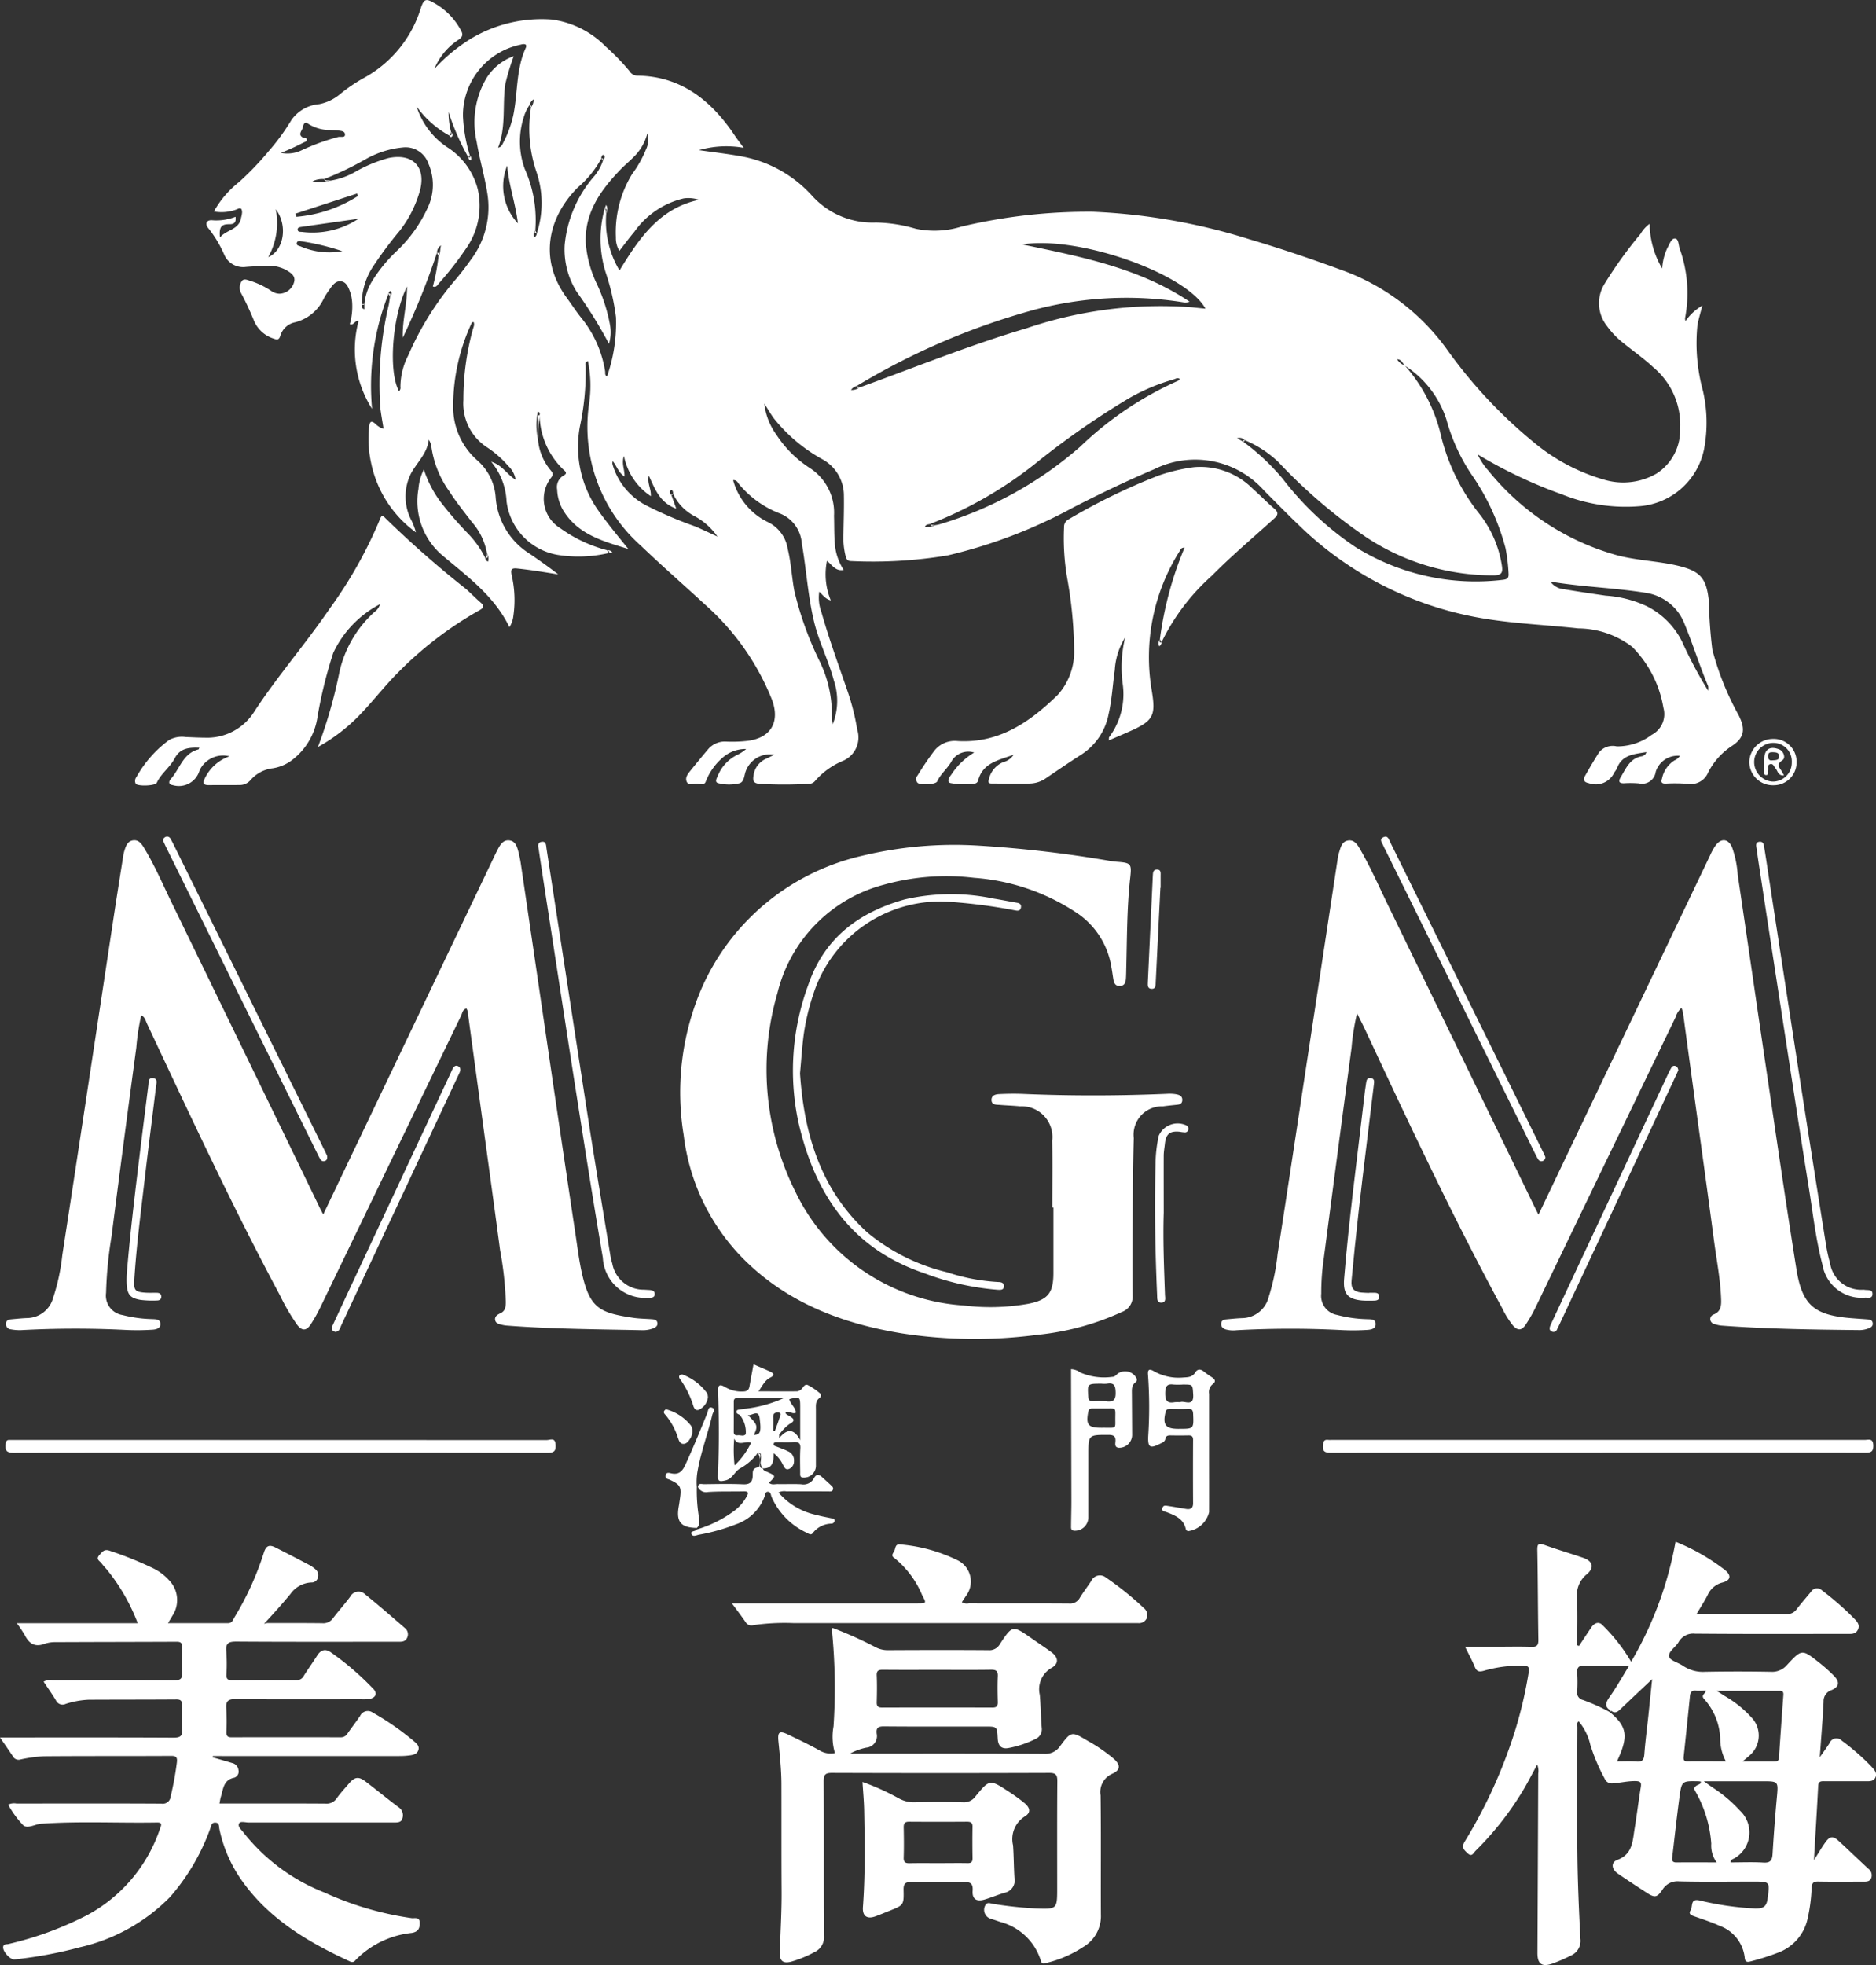 <svg xmlns="http://www.w3.org/2000/svg" width="132.276" height="138.524" viewBox="0 0 132.276 138.524">
  <rect x="0" y="0" width="132.276" height="138.524" fill="#333333" stroke="none"/>
  <g id="Group_14200" data-name="Group 14200" transform="translate(1668.072 324.96)">
    <path id="Path_48722" data-name="Path 48722" d="M-856.646,222.622a1.461,1.461,0,0,0-.417.658q-4.924,10.2-9.845,20.407a10.373,10.373,0,0,1-.736,1.291c-.277.41-.563.406-.893.03a6.428,6.428,0,0,1-.754-1.217c-3.466-6.4-6.561-12.99-9.64-19.584-.166-.356-.345-.705-.59-1.2a16,16,0,0,0-.388,2.424q-1,7.485-1.974,14.974a16.4,16.4,0,0,0-.163,2.365,1.362,1.362,0,0,0,1.11,1.5,8.983,8.983,0,0,0,2.067.3c.264.02.642-.043.658.325.017.384-.375.424-.656.437a16.243,16.243,0,0,1-1.876,0,69.344,69.344,0,0,0-7.281.018,2,2,0,0,1-.765-.059c-.191-.068-.324-.179-.314-.4.011-.242.189-.292.383-.309.366-.033.732-.073,1.1-.085a1.952,1.952,0,0,0,1.86-1.461,15.254,15.254,0,0,0,.639-3.069q.876-5.664,1.729-11.332.911-5.993,1.818-11.987.343-2.261.685-4.523a2.862,2.862,0,0,1,.092-.431c.116-.365.188-.8.651-.87.434-.063.653.3.836.612.763,1.323,1.373,2.723,2.04,4.094q5.128,10.534,10.242,21.073c.088.18.179.358.3.6,1.033-2.165,2.038-4.27,3.043-6.375q4.538-9.5,9.077-19a3.863,3.863,0,0,1,.379-.67c.39-.516.878-.457,1.146.138a7.147,7.147,0,0,1,.4,1.937c.686,4.616,1.351,9.235,2.035,13.851.69,4.652,1.364,9.307,2.105,13.951.407,2.548,1.25,3.248,3.836,3.463.385.032.77.056,1.155.086.169.013.347.036.387.239.045.228-.121.343-.3.4a1.818,1.818,0,0,1-.591.118c-3.274-.035-6.548-.075-9.815-.321a2.42,2.42,0,0,1-.429-.1.381.381,0,0,1-.312-.28.351.351,0,0,1,.236-.4c.495-.2.539-.6.525-1.043-.045-1.419-.325-2.81-.509-4.211-.446-3.388-.921-6.772-1.383-10.158q-.4-2.922-.793-5.844A2.512,2.512,0,0,0-856.646,222.622Z" transform="translate(-692.865 -476.537)" fill="#fff"/>
    <path id="Path_48723" data-name="Path 48723" d="M-1641.943,237.271l4.459-9.332,7.513-15.721c.111-.232.219-.467.34-.693.178-.331.383-.679.819-.623.406.052.531.415.62.762a8.6,8.6,0,0,1,.178.863q.964,6.545,1.921,13.09t1.942,13.087c.137.927.252,1.857.461,2.772.555,2.424,1.258,2.732,3.592,3.082.435.065.88.067,1.32.1.168.013.347.031.392.233.05.228-.114.34-.289.41a2.048,2.048,0,0,1-.812.131c-3.145-.068-6.292-.081-9.431-.32a2.193,2.193,0,0,1-.382-.052c-.211-.055-.471-.081-.521-.341s.172-.388.374-.482c.351-.162.373-.474.378-.791a24.448,24.448,0,0,0-.405-3.668c-.449-3.388-.919-6.774-1.379-10.161q-.453-3.332-.906-6.664a.941.941,0,0,0-.084-.205c-.279.078-.291.331-.379.512q-4.955,10.252-9.9,20.507a10.95,10.95,0,0,1-.7,1.25c-.309.47-.617.482-.96.035a14.742,14.742,0,0,1-1.221-2.093c-3.355-6.276-6.355-12.726-9.379-19.165-.088-.187-.119-.425-.394-.564a16.341,16.341,0,0,0-.347,2.279q-.9,6.666-1.752,13.338a28.89,28.89,0,0,0-.381,3.95,1.39,1.39,0,0,0,1.162,1.567,9.266,9.266,0,0,0,2.07.285c.251.016.583-.014.6.335.012.328-.313.4-.562.413a16.494,16.494,0,0,1-1.93.014,70.85,70.85,0,0,0-7.338.017,3.382,3.382,0,0,1-.711-.055.375.375,0,0,1-.349-.422c.022-.238.214-.273.4-.29.366-.032.732-.073,1.1-.085a1.927,1.927,0,0,0,1.826-1.428,14.367,14.367,0,0,0,.647-3.011q.93-6.047,1.845-12.1.91-5.995,1.817-11.99c.208-1.362.425-2.723.64-4.084a2.662,2.662,0,0,1,.09-.374c.1-.325.228-.65.619-.694.365-.041.57.238.732.5.77,1.257,1.344,2.615,1.987,3.936q5.235,10.76,10.451,21.528C-1642.1,236.977-1642.041,237.088-1641.943,237.271Z" transform="translate(-3.338 -476.621)" fill="#fff"/>
    <path id="Path_48724" data-name="Path 48724" d="M-1207.8,239.555c0-1.564.022-3.128-.007-4.692a2.168,2.168,0,0,0-2.272-2.432c-.475-.048-.954-.062-1.431-.1-.252-.019-.574.011-.578-.352,0-.338.308-.4.559-.41.569-.027,1.141-.034,1.711-.01,3.366.142,6.732.133,10.1-.009a2.859,2.859,0,0,1,.605.023c.237.041.493.108.478.429-.015.306-.261.307-.483.33-.293.03-.585.06-.877.1a2,2,0,0,0-2.062,2.24c-.05,1.766-.062,3.533-.075,5.3-.014,1.932-.023,3.865-.007,5.8a1.136,1.136,0,0,1-.744,1.15,18.686,18.686,0,0,1-5.985,1.619,33.771,33.771,0,0,1-9.515-.1c-4.225-.687-8.1-2.154-11.19-5.25a14.921,14.921,0,0,1-4.219-8.731,18.57,18.57,0,0,1,1.21-10.219,16.327,16.327,0,0,1,11.305-9.458,27.766,27.766,0,0,1,8.264-.733,84.957,84.957,0,0,1,9.359,1.093c.128.018.255.036.384.046,1.013.077,1.075.122.963,1.125-.235,2.107-.223,4.224-.278,6.338-.006.239-.007.478-.021.717-.016.291-.068.57-.444.577-.342.006-.411-.248-.454-.517-.049-.309-.091-.619-.15-.925a5.657,5.657,0,0,0-2.536-3.784,15.015,15.015,0,0,0-7.135-2.4,16.41,16.41,0,0,0-6.343.485,10.454,10.454,0,0,0-7.506,7.618,19.26,19.26,0,0,0,1.279,14.068,14.159,14.159,0,0,0,11.849,7.979,15.264,15.264,0,0,0,4.561-.12c1.372-.272,1.76-.758,1.763-2.155,0-1.546,0-3.092,0-4.638Z" transform="translate(-386.074 -479.402)" fill="#fff"/>
    <path id="Path_48725" data-name="Path 48725" d="M-1668.072,674.4h.7c3.846,0,7.692-.009,11.539.012.491,0,.645-.129.608-.615a15.6,15.6,0,0,1-.006-1.655c.009-.3-.08-.426-.4-.424-2.061.015-4.121.009-6.183.02a6.064,6.064,0,0,0-1.624.294.508.508,0,0,1-.686-.241c-.27-.452-.578-.882-.873-1.327a.882.882,0,0,1,.624-.1c2.853-.005,5.7-.013,8.557.006.448,0,.625-.1.592-.576-.04-.586-.021-1.178-.005-1.766.008-.291-.1-.38-.385-.379-2.834.013-5.668.013-8.5.027a2.343,2.343,0,0,0-.815.116c-.693.266-1.1-.022-1.4-.617a9.058,9.058,0,0,0-.558-.833h8.526a13.734,13.734,0,0,0-2.123-3.715c-.138-.172-.3-.328-.428-.505s-.425-.273-.157-.577c.214-.243.351-.456.759-.3a25.382,25.382,0,0,1,3.063,1.237,3.68,3.68,0,0,1,1.093.829,2,2,0,0,1,.247,2.492c-.09.155-.184.307-.32.534,1.462,0,2.851,0,4.24,0,.29,0,.347-.245.454-.421a21.006,21.006,0,0,0,2.07-4.557c.17-.535.427-.549.826-.347q1.206.61,2.4,1.241a2.182,2.182,0,0,1,.4.284.544.544,0,0,1,.177.6.452.452,0,0,1-.457.334,1.906,1.906,0,0,0-1.48.816q-.9,1.081-1.863,2.1a.9.9,0,0,1,.257-.057c1.288.007,2.576-.007,3.864.012a.831.831,0,0,0,.747-.354c.391-.511.822-.992,1.208-1.508a.66.66,0,0,1,1.042-.187c.957.775,1.888,1.583,2.819,2.39a.561.561,0,0,1,.15.7c-.139.29-.409.267-.669.267-3.791,0-7.582.012-11.372-.014-.549,0-.754.117-.7.69a13.089,13.089,0,0,1,.008,1.655c-.009.291.1.381.387.379q2.264-.014,4.527,0a.561.561,0,0,0,.535-.3c.3-.482.639-.945.941-1.428.253-.4.567-.518.967-.24a19.842,19.842,0,0,1,3.006,2.588c.3.31.159.623-.277.7a3.015,3.015,0,0,1-.55.027c-2.963,0-5.926.016-8.888-.013-.55-.005-.7.158-.656.68a15.994,15.994,0,0,1,.007,1.655c0,.256.08.359.348.358q3.865-.01,7.729,0a.549.549,0,0,0,.482-.3c.287-.405.592-.8.868-1.21a.6.6,0,0,1,.892-.231,18.817,18.817,0,0,1,2.938,2.047c.163.141.345.3.287.558-.063.28-.3.361-.541.4a5.343,5.343,0,0,1-.767.057q-6.294.005-12.588,0h-.6l-.021.091c.458.133.917.261,1.373.4a.573.573,0,0,1,.451.5.452.452,0,0,1-.3.535c-.76.15-.771.789-.938,1.332-.042.138-.062.284-.1.485h1.124c2.116,0,4.232-.008,6.349.008a.847.847,0,0,0,.789-.374c.266-.373.582-.712.881-1.061.38-.444.665-.492,1.135-.136.791.6,1.556,1.235,2.352,1.829a.68.68,0,0,1,.268.773c-.078.321-.377.3-.636.3q-5.107,0-10.213,0c-.231,0-.575-.116-.67.068-.117.225.173.447.317.645a13.57,13.57,0,0,0,5.693,4.222,22.352,22.352,0,0,0,6.165,1.809c.191.026.561-.114.564.337,0,.409-.122.627-.562.705a6.475,6.475,0,0,0-3.983,1.936.283.283,0,0,1-.385.071c-3.024-1.391-5.832-3.067-7.753-5.9a9.706,9.706,0,0,1-1.443-3.435c-.04-.186.016-.438-.287-.449-.287-.011-.291.247-.358.42a15.138,15.138,0,0,1-2.832,4.823,12.935,12.935,0,0,1-6.367,3.548,29.735,29.735,0,0,1-4.6.855c-.31.037-.875-.594-.8-.908.044-.2.23-.146.363-.177a23.869,23.869,0,0,0,5.522-2.02,10.826,10.826,0,0,0,5.176-6.129c.09-.235.173-.428-.214-.421-2.7.049-5.409-.1-8.111.083l-.055,0c-.432.035-.954.374-1.264.119a6.936,6.936,0,0,1-1.066-1.458.914.914,0,0,1,.582-.081c3.4,0,6.809-.012,10.213.008a.561.561,0,0,0,.663-.515,21.813,21.813,0,0,0,.436-2.383c.035-.3,0-.467-.385-.465-3,.017-6,0-9,.025a10.251,10.251,0,0,0-1.635.225.457.457,0,0,1-.548-.228C-1667.436,675.313-1667.725,674.911-1668.072,674.4Z" transform="translate(0 -876.877)" fill="#fff"/>
    <path id="Path_48726" data-name="Path 48726" d="M-804.857,594.114q-9.385,0-18.771.008c-.406,0-.608-.062-.563-.53.027-.279.087-.413.38-.373a1.665,1.665,0,0,0,.221,0q18.8,0,37.6,0c.26,0,.584-.138.6.379.013.483-.191.519-.58.518q-7.591-.015-15.182-.007Z" transform="translate(-750.596 -816.676)" fill="#fff"/>
    <path id="Path_48727" data-name="Path 48727" d="M-1645.153,593.949c-6.292,0-12.584-.007-18.876.013-.511,0-.578-.2-.541-.612.019-.2.076-.309.292-.295.11.008.221,0,.331,0q18.765,0,37.531.009c.218,0,.583-.207.623.285.033.413-.028.614-.54.612C-1632.606,593.942-1638.88,593.949-1645.153,593.949Z" transform="translate(-3.108 -816.51)" fill="#fff"/>
    <path id="Path_48728" data-name="Path 48728" d="M-1161.841,257.914c.29,4.289,1.45,8.166,4.7,11.172a13.791,13.791,0,0,0,5.662,2.843,13.943,13.943,0,0,0,3.617.691c.193.005.4.04.4.279.005.3-.242.276-.441.268a18.7,18.7,0,0,1-5.143-1.156c-5.143-1.718-7.738-5.57-8.9-10.62a17.411,17.411,0,0,1,.686-9.713c1.127-3.295,3.544-5.112,6.79-6.025a14.552,14.552,0,0,1,6.286-.06c.508.079,1.012.182,1.519.27.2.036.444.061.406.338-.046.336-.326.237-.527.2a38.926,38.926,0,0,0-4.369-.571,9.4,9.4,0,0,0-9.757,6.528,15.9,15.9,0,0,0-.671,2.839C-1161.7,256.107-1161.759,257.026-1161.841,257.914Z" transform="translate(-449.823 -507.206)" fill="#fff"/>
    <path id="Path_48729" data-name="Path 48729" d="M-1316.995,243.995a2.984,2.984,0,0,1-3.2-2.826c-.581-3.4-1.123-6.814-1.659-10.225-.7-4.445-1.379-8.894-2.065-13.341-.267-1.725-.534-3.449-.789-5.175-.032-.215-.146-.532.21-.58.313-.042.3.249.331.464q1.491,9.694,2.987,19.388c.484,3.1,1.006,6.2,1.514,9.3a4.852,4.852,0,0,0,.14.589,2.242,2.242,0,0,0,2.254,1.834c.128.011.257.014.385.024.177.013.345.062.35.273.006.259-.2.271-.387.276C-1317,244-1317.07,243.995-1316.995,243.995Z" transform="translate(-305.372 -477.468)" fill="#fff"/>
    <path id="Path_48730" data-name="Path 48730" d="M-540.19,243.976a2.8,2.8,0,0,1-2.958-2.34c-.47-1.779-.668-3.611-.96-5.424-.59-3.664-1.148-7.333-1.714-11q-.92-5.964-1.83-11.93c-.047-.309-.088-.618-.132-.928-.031-.215-.12-.49.2-.523.307-.031.309.269.344.473.124.743.231,1.489.345,2.233q1.037,6.755,2.078,13.509.944,6.072,1.914,12.14a11.183,11.183,0,0,0,.292,1.344,2.217,2.217,0,0,0,2.323,1.882c.037,0,.074,0,.11.007.221.037.567-.047.559.289C-539.625,244.1-539.991,243.941-540.19,243.976Z" transform="translate(-996.425 -477.454)" fill="#fff"/>
    <path id="Path_48731" data-name="Path 48731" d="M-1552.385,231.067c.01.181-.013.289-.133.339a.253.253,0,0,1-.339-.091,4.082,4.082,0,0,1-.208-.387q-5.343-10.824-10.685-21.648c-.057-.115-.107-.234-.162-.35a.236.236,0,0,1,.091-.334.259.259,0,0,1,.382.093c.077.125.144.256.209.388q5.319,10.774,10.636,21.549C-1552.511,230.789-1552.436,230.956-1552.385,231.067Z" transform="translate(-92.618 -474.536)" fill="#fff"/>
    <path id="Path_48732" data-name="Path 48732" d="M-775.509,231.163a.278.278,0,0,1-.185.281.25.25,0,0,1-.3-.087,3.039,3.039,0,0,1-.215-.383q-5.3-10.751-10.6-21.5a2.682,2.682,0,0,1-.122-.247c-.076-.205-.331-.453.005-.609.319-.148.392.179.491.38q4.917,9.956,9.829,19.916.475.964.951,1.928C-775.6,230.952-775.549,231.071-775.509,231.163Z" transform="translate(-783.6 -474.562)" fill="#fff"/>
    <path id="Path_48733" data-name="Path 48733" d="M-1456.137,373.478c-.3-.088-.271-.279-.162-.511.4-.847.79-1.7,1.187-2.546l7.124-15.214c.047-.1.085-.2.141-.3.079-.133.188-.244.358-.169.191.084.2.249.135.42a2.733,2.733,0,0,1-.114.251q-4.122,8.8-8.247,17.607C-1455.8,373.205-1455.838,373.459-1456.137,373.478Z" transform="translate(-188.297 -604.546)" fill="#fff"/>
    <path id="Path_48734" data-name="Path 48734" d="M-670.5,355.034c-.056.125-.106.242-.161.358L-678.9,373c-.047.1-.1.2-.147.3a.269.269,0,0,1-.359.167c-.2-.081-.189-.248-.123-.417.04-.1.088-.2.135-.3q4.076-8.705,8.153-17.409a5.218,5.218,0,0,1,.252-.489.232.232,0,0,1,.284-.111C-670.567,354.785-670.526,354.9-670.5,355.034Z" transform="translate(-879.233 -604.554)" fill="#fff"/>
    <path id="Path_48735" data-name="Path 48735" d="M-809,377.644h.221c.219,0,.494-.038.494.282,0,.275-.252.271-.456.273-.258,0-.517.01-.772-.013-1.022-.091-1.331-.505-1.248-1.527.342-4.234.915-8.442,1.4-12.66.042-.365.082-.731.143-1.093.032-.19.044-.448.34-.4.281.045.238.264.212.476-.177,1.423-.344,2.847-.519,4.27-.39,3.175-.761,6.351-1.053,9.537-.051.553.181.786.685.836.183.018.367.021.551.03Z" transform="translate(-762.538 -611.47)" fill="#fff"/>
    <path id="Path_48736" data-name="Path 48736" d="M-1587.322,376.461c.193-2.414.5-5.058.822-7.7.229-1.9.469-3.79.707-5.685.028-.225-.02-.547.346-.495.316.045.227.336.2.54-.268,2.224-.557,4.445-.816,6.67-.272,2.335-.577,4.667-.722,7.014-.046.745.063.852.818.9.256.016.514,0,.772.007.164,0,.3.063.313.242.018.209-.115.3-.305.3a6.982,6.982,0,0,1-1.154-.041C-1587.195,378.065-1587.368,377.773-1587.322,376.461Z" transform="translate(-71.818 -611.537)" fill="#fff"/>
    <path id="Path_48737" data-name="Path 48737" d="M-930.645,397.65c-.059,1.93.021,3.857.088,5.785.008.222.1.553-.254.561-.336.008-.287-.312-.3-.545-.135-3.066-.187-6.134-.111-9.2a9.591,9.591,0,0,1,.227-2.021,1.454,1.454,0,0,1,1.958-.723.269.269,0,0,1,.128.279.235.235,0,0,1-.222.21,2.444,2.444,0,0,1-.379-.045c-.707-.07-.978.15-1.053.857-.029.274-.081.548-.083.822C-930.65,394.967-930.645,396.309-930.645,397.65Z" transform="translate(-655.374 -637.128)" fill="#fff"/>
    <path id="Path_48738" data-name="Path 48738" d="M-935.025,230.851q-.164,3.334-.329,6.667c-.01.2.015.453-.27.457-.327,0-.294-.267-.285-.486q.171-3.748.35-7.495c.009-.2.019-.444.305-.433.3.012.241.268.245.461,0,.276,0,.552,0,.828Z" transform="translate(-651.229 -493.227)" fill="#fff"/>
    <g id="Group_14203" data-name="Group 14203" transform="translate(-1658.55 -324.96)">
      <path id="Path_48739" data-name="Path 48739" d="M-1428.341-274.526a20.006,20.006,0,0,1-1.864-4.64,32.269,32.269,0,0,1-.242-3.407c-.174-1.636-.6-2.129-2.2-2.508-1.4-.33-2.843-.363-4.233-.723a17.783,17.783,0,0,1-9.12-5.985,4.419,4.419,0,0,1-.749-1.138,33.215,33.215,0,0,0,5.958,2.823,12,12,0,0,0,5.455.828,5.039,5.039,0,0,0,4.549-4.029,9.98,9.98,0,0,0-.079-4.1,12.736,12.736,0,0,1-.388-4.64c.084-.442.218-.875.344-1.371a3.668,3.668,0,0,0-1.186,1.091.685.685,0,0,1-.035-.194,9.319,9.319,0,0,0-.386-4.941c-.078-.25-.069-.681-.328-.686s-.375.4-.525.654a3.951,3.951,0,0,0-.371,1.46,6.281,6.281,0,0,1-.884-3.154,2.314,2.314,0,0,0-.643.713,30.044,30.044,0,0,0-2.544,3.533,2.586,2.586,0,0,0,.167,2.947,5.918,5.918,0,0,0,1.225,1.264c.687.555,1.415,1.065,2.057,1.667a5.276,5.276,0,0,1,1.886,4.348,3.626,3.626,0,0,1-1.657,3.134,4.706,4.706,0,0,1-3.628.455,13.578,13.578,0,0,1-4.949-2.589,33.8,33.8,0,0,1-6.213-6.624,15.688,15.688,0,0,0-7.319-5.551c-2.174-.8-4.365-1.543-6.584-2.2a42.907,42.907,0,0,0-11.041-1.944,38.612,38.612,0,0,0-9.291,1.049,6.419,6.419,0,0,1-3.21.149,10.513,10.513,0,0,0-2.825-.439,5.736,5.736,0,0,1-4.5-1.9,8.839,8.839,0,0,0-5.039-2.775c-.917-.167-1.844-.271-2.93-.426a6.992,6.992,0,0,1,3.164-.164c-.207-.278-.349-.463-.485-.654-.149-.21-.289-.426-.439-.635-1.63-2.264-3.7-3.773-6.61-3.8a.663.663,0,0,1-.531-.331,15.533,15.533,0,0,0-1.65-1.7,6.531,6.531,0,0,0-3.825-1.927,9.707,9.707,0,0,0-5.708,1.358,12.307,12.307,0,0,0-2.564,2.121,4.488,4.488,0,0,1,1.728-2.07c.237-.17.307-.322.172-.591a4.77,4.77,0,0,0-1.98-2.016c-.523-.3-.667-.217-.863.351a8.431,8.431,0,0,1-3.986,4.944,11.055,11.055,0,0,0-1.734,1.173,3.272,3.272,0,0,1-1.466.7,2.652,2.652,0,0,0-1.951,1.115,15.339,15.339,0,0,1-1.606,2.2,20.883,20.883,0,0,1-2.09,2.178,6.918,6.918,0,0,0-1.769,2.068,3.027,3.027,0,0,0,1.627-.153c.3-.157.353-.008.36.223a2.1,2.1,0,0,1-.072.376c-.134.855-1.037.833-1.49,1.387-.066-.737.084-.941.675-.934.378,0,.465-.172.425-.523a3.7,3.7,0,0,1-1.6.248c-.442-.055-.6.239-.3.579a8.259,8.259,0,0,1,1.1,1.837,1.447,1.447,0,0,0,1.519.873c.44-.037.881-.051,1.322-.07a2.633,2.633,0,0,1,1.5.272c.33.195.722.413.58.885a1.1,1.1,0,0,1-1.018.8,1.043,1.043,0,0,1-.613-.214,5.751,5.751,0,0,0-1.384-.672c-.216-.053-.512-.234-.668,0a.813.813,0,0,0-.053.835,20.134,20.134,0,0,1,.886,1.886,2.228,2.228,0,0,0,1.44,1.337c.222.081.357.086.443-.2a1.365,1.365,0,0,1,1.038-.955,3.055,3.055,0,0,0,2.023-1.665,5.121,5.121,0,0,1,.412-.652c.2-.293.436-.624.815-.572s.522.44.641.766a2.945,2.945,0,0,1,.14.754,4.537,4.537,0,0,1-.167,1.5c.289.111.339-.283.618-.222a7.8,7.8,0,0,0,.951,6.192,17.674,17.674,0,0,1,1.165-8.123c.023-.088.093-.23.149-.174.11.109.052.267-.047.389h0c-.028.181-.051.363-.083.544a24.264,24.264,0,0,0-.6,7.331c.062.468.147.932.227,1.433a1.192,1.192,0,0,1-.553-.328c-.281-.243-.416-.232-.465.184a7.977,7.977,0,0,0,.133,2.521,8.062,8.062,0,0,0,3.169,4.931,4.817,4.817,0,0,0-.3-.807,3.637,3.637,0,0,1-.055-3.341c.427-.788,1.152-1.414,1.258-2.388a1.154,1.154,0,0,1,.183.479,7.071,7.071,0,0,0,1.285,3.186c.472.749,1.034,1.43,1.565,2.134a4.521,4.521,0,0,1,1.071,2.2.792.792,0,0,1,.077.6.3.3,0,0,1-.2-.262h0a6.711,6.711,0,0,0-1.239-1.744,25.3,25.3,0,0,1-1.944-2.255,7.949,7.949,0,0,1-1.145-2.238,3.657,3.657,0,0,0-.38,1.369,5.011,5.011,0,0,0,1.584,4.6c1.8,1.531,3.747,2.908,4.833,5.148a1.923,1.923,0,0,0,.28-.825,7.78,7.78,0,0,0-.126-2.847c-.063-.358-.052-.512.4-.463.963.1,1.915.261,2.884.415-.652-.51-1.323-.982-2-1.448a5.123,5.123,0,0,1-2.406-3.948,3.815,3.815,0,0,0-1.3-2.645,4.983,4.983,0,0,1-1.7-3.7,13.878,13.878,0,0,1,1.256-5.879c.036-.083.067-.172.186-.166.083.189-.012.359-.06.532a18.665,18.665,0,0,0-.662,4.956,3.684,3.684,0,0,0,1.628,3.313,7.08,7.08,0,0,1,1.534,1.339,1.681,1.681,0,0,1,.521.971c-.609-.362-.915-1.019-1.722-1.269a4.7,4.7,0,0,1,1.083,2.8,4.372,4.372,0,0,0,3.584,3.766,9.347,9.347,0,0,0,3.612-.126l-.105-.2h0a9.938,9.938,0,0,1-3.319-1.562,2.421,2.421,0,0,1-.623-3.567c.167-.218.115-.319-.035-.5a3.87,3.87,0,0,1-.9-2.21,4.468,4.468,0,0,1-.009-1.928c.2.065.121.18.123.271h0a5.467,5.467,0,0,0,1.735,3.867c.2.166.131.267-.048.363a.942.942,0,0,0-.448.992,3.1,3.1,0,0,0,.427,1.467c1.022,1.677,2.74,2.156,4.592,2.719-.773-.951-1.449-1.774-2.07-2.642a7.793,7.793,0,0,1-1.352-5.963,18.42,18.42,0,0,0,.411-4.272c-.009-.118-.079-.3.161-.367a8.689,8.689,0,0,1,.07,3.075,11.21,11.21,0,0,0,3.673,9.947c1.486,1.427,3.042,2.78,4.557,4.177a17.7,17.7,0,0,1,4.657,6.617c.615,1.581-.018,2.754-1.722,2.957a9.526,9.526,0,0,1-1.488.049,1.546,1.546,0,0,0-1.307.583c-.417.49-.823.99-1.229,1.49-.176.217-.366.469-.248.748.132.312.459.145.692.146s.564.168.667-.183a4.254,4.254,0,0,1,1.253-1.714,2.442,2.442,0,0,1,1.587-.548,2.888,2.888,0,0,1-.677.438,2.812,2.812,0,0,0-1.338,1.483c-.073.166-.236.432.067.494a3.072,3.072,0,0,0,1.477,0c.334-.1.323-.543.437-.845a1.811,1.811,0,0,1,2.013-1.166c-.216.107-.391.2-.57.283a1.488,1.488,0,0,0-.891,1.172c-.069.4,0,.561.438.6a30.351,30.351,0,0,0,3.419,0,.58.58,0,0,0,.487-.215,5.274,5.274,0,0,1,1.9-1.383,1.8,1.8,0,0,0,1.063-2.232,16.392,16.392,0,0,0-.688-2.722c-.633-1.841-1.3-3.67-1.833-5.545a2.958,2.958,0,0,1-.158-1.45c.268.243.436.519.816.611a4.789,4.789,0,0,1-.27-2.785c.378.305.609.75,1.179.642a3.967,3.967,0,0,1-.631-1.946c-.047-.623-.031-1.251-.051-1.876a3.745,3.745,0,0,0-1.714-3.372,7.947,7.947,0,0,1-2.334-2.323,4.644,4.644,0,0,1-.868-2.218c.275.427.462.761.69,1.065a11.438,11.438,0,0,0,3.4,2.862,2.911,2.911,0,0,1,1.523,2.58c.017.882-.017,1.766-.029,2.649a5.335,5.335,0,0,0,.146,1.587c.057.195.106.365.388.366a32.284,32.284,0,0,0,6.814-.4,35.451,35.451,0,0,0,8.879-3.394c1.863-.957,3.75-1.859,5.68-2.682a6.5,6.5,0,0,1,7.764,1.519c.808.806,1.6,1.623,2.427,2.413a24.294,24.294,0,0,0,12.06,6.407c2.525.527,5.108.6,7.664.881a6.3,6.3,0,0,1,3.788,1.3,7.936,7.936,0,0,1,2.2,4.288,1.642,1.642,0,0,1-.823,1.916,4.031,4.031,0,0,1-2.465.813,1.236,1.236,0,0,0-1.245.421c-.345.542-.674,1.1-.987,1.658-.139.25-.1.449.247.511a1.437,1.437,0,0,0,1.816-.758,1.519,1.519,0,0,0,.18-.277c.361-.978,1.226-1.006,2.083-1.152-.04.085-.047.128-.073.147a.6.6,0,0,1-.23.145c-.857.133-1.133.853-1.508,1.474-.166.275-.155.443.23.432a7.2,7.2,0,0,1,1.048.01.969.969,0,0,0,1.186-.814,1.618,1.618,0,0,1,1.7-1.13.765.765,0,0,1-.374.321,1.978,1.978,0,0,0-.881,1.279c-.1.275-.011.363.266.359a11.233,11.233,0,0,1,1.544.017,1.329,1.329,0,0,0,1.451-.82,4.908,4.908,0,0,1,1.629-1.827C-1427.935-272.944-1427.856-273.546-1428.341-274.526Zm-103.686-32.31a4.942,4.942,0,0,0,.529-3.375C-1530.629-309.077-1530.92-307.3-1532.026-306.836Zm.889-7.346a15.623,15.623,0,0,0,1.573-.716c.1-.057.278-.07.25-.24-.022-.137-.18-.078-.259-.12-.406-.216-.055-.495-.011-.733.027-.146.1-.464.4-.226a2.8,2.8,0,0,0,1.512.422c.181.024.368.01.549.034.211.029.517.03.509.3-.007.223-.3.12-.467.155a15.248,15.248,0,0,0-2.579.935A2.318,2.318,0,0,1-1531.137-314.182Zm1.023,4.284,4.355-1.419.059.176a9.618,9.618,0,0,1-4.341,1.463Zm.38,2.313c-.126-.057-.329-.06-.275-.264.042-.155.216-.118.335-.1a16.741,16.741,0,0,1,2.868.694A5.1,5.1,0,0,1-1529.733-307.585Zm.1-1.026c-.121-.013-.291.021-.317-.145s.138-.193.262-.211q2.012-.289,4.025-.572A5.893,5.893,0,0,1-1529.636-308.611Zm4.927,3.478a3.732,3.732,0,0,0-.538,1.6h0c0,.12,0,.239,0,.372-.227-.058-.2-.216-.185-.369a4.783,4.783,0,0,1,.827-2.691,27.373,27.373,0,0,1,1.843-2.468,8.225,8.225,0,0,0,1.43-2.829c.448-1.677-.516-2.66-2.219-2.3a10.1,10.1,0,0,0-2.281.937,5.139,5.139,0,0,1-1.8.653h0a2.394,2.394,0,0,1-1.278.05,1.607,1.607,0,0,1,.816-.157,21.936,21.936,0,0,0,2.977-1.426,6.588,6.588,0,0,1,2.609-.808,1.7,1.7,0,0,1,1.77,1.132,3.743,3.743,0,0,1-.035,3.1,9.893,9.893,0,0,1-2.239,3.113A10.56,10.56,0,0,0-1524.709-305.133Zm8.889-9.416c.577-1.479.291-3.007.509-4.487a16.65,16.65,0,0,1,.595-1.968,3.782,3.782,0,0,0-1.932,1.567,6.142,6.142,0,0,0-.683,4.47c.2,1.215.554,2.4.749,3.613a6.131,6.131,0,0,1-1.182,4.734,19.452,19.452,0,0,1-1.223,1.564,21.233,21.233,0,0,0-3.168,5.148,4.889,4.889,0,0,0-.553,2.227.32.32,0,0,1-.1.3c-.78-1.429-.459-5.368.567-7.38.017,1.244-.345,2.4-.3,3.606a50.769,50.769,0,0,0,2.412-5.994h0a.623.623,0,0,1,.283-.515c-.071.288-.031.533-.175.747a13.769,13.769,0,0,1-.4,2.15c.241.1.328-.106.436-.229a23.038,23.038,0,0,0,1.865-2.386,5.241,5.241,0,0,0,.865-4.245,4.981,4.981,0,0,0-2.144-2.95,5.4,5.4,0,0,1-2.167-2.875,6.939,6.939,0,0,0,2.283,2.035h0c.108-.051.119-.156.141-.254a5.729,5.729,0,0,1-.172-1.4,16.88,16.88,0,0,0,1.384,3.179l.116-.124a11.029,11.029,0,0,1-.482-2.756,5.088,5.088,0,0,1,4.065-5.041c.186-.054.508-.093.356.24-.69,1.514-.548,3.172-.875,4.747a7.76,7.76,0,0,1-.725,1.959C-1515.538-314.751-1515.572-314.6-1515.82-314.549Zm.643,1.263c.108,1.366.585,2.663.754,4.071A3.826,3.826,0,0,1-1515.177-313.285Zm2.083,4.783h0a.337.337,0,0,1-.174.274.445.445,0,0,1,.069-.483,8.838,8.838,0,0,0-.736-4.326,5.6,5.6,0,0,1-.076-3.657,2.871,2.871,0,0,1,.393-.838h0a.776.776,0,0,1,.3-.425.832.832,0,0,1-.181.562,9.433,9.433,0,0,0,.368,4.511A6.821,6.821,0,0,1-1513.095-308.5Zm4.822,9.738a7.942,7.942,0,0,0-1.712-3.822c-.354-.445-.663-.926-1-1.385-2-2.724-1.305-5.682.783-7.773a7.078,7.078,0,0,0,1.655-2.038h0c.006-.123.049-.3.17-.243s.064.248-.044.362a3.286,3.286,0,0,1-.6,1.1,8.6,8.6,0,0,0-2.107,4.872,5.623,5.623,0,0,0,.848,3.3,31.657,31.657,0,0,1,2.275,3.669,2.838,2.838,0,0,0,.079-1.3,11.714,11.714,0,0,0-.984-3.028,8.152,8.152,0,0,1-.73-2.754c-.1-2.125,1.014-3.7,2.387-5.139.3-.319.644-.6.956-.915a3.556,3.556,0,0,0,1-1.7,1.586,1.586,0,0,1-.1,1.142,7.759,7.759,0,0,1-.973,1.724,7.833,7.833,0,0,0-1.148,4.462,1.744,1.744,0,0,0,.247.954c.361-.462.693-.916,1.056-1.344a5.9,5.9,0,0,1,3.483-2.352,2.389,2.389,0,0,1,1.082.1c-2.792.586-4.23,2.716-5.611,4.98a6.758,6.758,0,0,1-.937-4.015h0c-.038-.113.016-.255-.11-.341a7.911,7.911,0,0,0,.055,4.447,16.277,16.277,0,0,1,.742,3.208,11.4,11.4,0,0,1-.629,4.168C-1508.311-298.51-1508.257-298.655-1508.273-298.765Zm6.369,10.922a29.085,29.085,0,0,1-3.441-1.469,4.761,4.761,0,0,1-2.386-2.833.943.943,0,0,1-.035-.161.743.743,0,0,1,.027-.149c.285.348.393.8.825,1.082.032-.48-.229-.908-.032-1.442a4.418,4.418,0,0,0,1.893,2.832c.035-.527-.276-.927-.143-1.451.438.952.78,1.922,1.936,2.33-.133-.371-.234-.652-.334-.933h0c-.107-.115-.166-.306-.044-.363s.162.127.159.254a3.4,3.4,0,0,0,1.495,1.564,4.667,4.667,0,0,1,1.631,1.447C-1500.928-287.4-1501.411-287.631-1501.9-287.842Zm5.894-.943a2.45,2.45,0,0,1,1.6,2.11c.324,1.845.429,3.725.87,5.552.342,1.415,1.016,2.718,1.388,4.123a4.519,4.519,0,0,1-.073,3.094,4.52,4.52,0,0,1-.063-.659,8.5,8.5,0,0,0-.864-3.781,23.691,23.691,0,0,1-1.784-4.967c-.18-.975-.226-1.971-.461-2.938a2.531,2.531,0,0,0-1.439-1.922,4.632,4.632,0,0,1-2.414-2.94c.273-.022.334.191.442.314A7.01,7.01,0,0,0-1496.011-288.786Zm44.084-10.423a1,1,0,0,1-.505-.421C-1452.19-299.625-1452.094-299.491-1451.927-299.209Zm-15.934,1.084a23.988,23.988,0,0,0-6.923,4.658,26.568,26.568,0,0,1-9.911,5.468,3.053,3.053,0,0,1-.322.066h0c-.207.162-.447.082-.711.125.082-.223.264-.166.383-.224a28.327,28.327,0,0,0,7.685-4.474,57.752,57.752,0,0,1,6.342-4.393,14.133,14.133,0,0,1,3.141-1.319c.129-.035.262-.149.42-.022C-1467.792-298.2-1467.818-298.142-1467.861-298.124Zm.942-5.174a29.33,29.33,0,0,0-11.62,1.474c-3.936,1.165-7.731,2.7-11.577,4.1-.068.025-.14.042-.21.063h0a.85.85,0,0,1-.615.193.717.717,0,0,1,.407-.283,49.382,49.382,0,0,1,12.417-5.342,25.4,25.4,0,0,1,10.607-.555.847.847,0,0,0,.447-.043c-3.528-2.367-7.606-3.165-11.8-4.037,3.957-.64,11.568,2.044,12.916,4.527C-1466.292-303.233-1466.605-303.264-1466.918-303.3Zm21.941,19.214a16.037,16.037,0,0,1-10.4-2.315,21.72,21.72,0,0,1-5.123-4.812,15.769,15.769,0,0,0-2.768-2.6h0l-.445-.258a.539.539,0,0,1,.566.147,7.709,7.709,0,0,1,2.338,1.529,37.284,37.284,0,0,0,6.147,5.271,16.141,16.141,0,0,0,9.053,2.722c.533-.01.64-.172.566-.673a7.82,7.82,0,0,0-1.653-3.742,14.311,14.311,0,0,1-2.61-5.3,11.362,11.362,0,0,0-2.558-5.051,7.1,7.1,0,0,1,2.908,3.78,13.237,13.237,0,0,0,1.719,3.8,16.588,16.588,0,0,1,2.45,5.271,12.5,12.5,0,0,1,.214,1.8C-1444.547-284.183-1444.7-284.118-1444.977-284.085Zm14.478,7.82a30.251,30.251,0,0,1-1.836-3.453,5.559,5.559,0,0,0-2.521-2.523,8.106,8.106,0,0,0-2.865-.729c-.981-.143-1.963-.285-2.939-.453a1.293,1.293,0,0,1-.96-.535c2.247.376,4.513.434,6.739.792a3.475,3.475,0,0,1,2.719,2.2c.594,1.442,1.057,2.936,1.661,4.377A1.28,1.28,0,0,1-1430.5-276.265Z" transform="translate(1541.418 324.96)" fill="#fff"/>
      <path id="Path_48740" data-name="Path 48740" d="M-1058.492-24.4c-.52-.438-.985-.94-1.5-1.385a5.206,5.206,0,0,0-4.164-1.522,12.606,12.606,0,0,0-2.462.582A43.335,43.335,0,0,0-1073-23.619a.587.587,0,0,0-.3.543,16.628,16.628,0,0,0,.217,3.57,29.88,29.88,0,0,1,.493,5.041,4.549,4.549,0,0,1-1.146,3.2c-1.961,1.919-4.139,3.438-7.077,3.263a1.846,1.846,0,0,0-1.62.666,21.349,21.349,0,0,0-1.2,1.767.38.38,0,0,0,0,.508c.177.187,1.283.134,1.387-.092.256-.561.762-.932,1.045-1.48a1.378,1.378,0,0,1,1.564-.557,5,5,0,0,0-1.619,1.565c-.134.159-.347.519-.045.587a5.045,5.045,0,0,0,1.753.024.289.289,0,0,0,.184-.182c.316-1.261,1.413-1.444,2.507-1.838a1.2,1.2,0,0,1-.722.517A1.706,1.706,0,0,0-1078.6-5.3c-.065.224-.02.295.212.294.9,0,1.8.034,2.7,0a2.057,2.057,0,0,0,1.087-.357c.836-.568,1.67-1.14,2.522-1.685a4.368,4.368,0,0,0,1.919-2.847c.236-1.024.287-2.073.436-3.109a4.863,4.863,0,0,1,.731-2.3,8.927,8.927,0,0,0-.171,3.284,5.079,5.079,0,0,1-.958,3.747c-.024.03-.01.091-.02.225.518-.224.984-.419,1.445-.625,1.7-.756,1.88-1.1,1.576-2.915a13.975,13.975,0,0,1,1.989-9.828c.057-.094.09-.229.33-.218a24.978,24.978,0,0,0-1.74,6.441l.114.226h0a15.081,15.081,0,0,1,3.536-4.676c1.385-1.4,2.89-2.673,4.35-3.992C-1058.232-23.9-1058.121-24.087-1058.492-24.4Z" transform="translate(1138.804 60.241)" fill="#fff"/>
      <path id="Path_48741" data-name="Path 48741" d="M-1557.557,10.237c-.349-.3-.669-.631-1.011-.937a72.387,72.387,0,0,1-5.715-5.02c-.245-.269-.3-.1-.387.121a30.886,30.886,0,0,1-3.538,6.275c-1.689,2.474-3.666,4.736-5.305,7.246a3.911,3.911,0,0,1-3.5,1.842c-.441,0-.882-.029-1.323-.042a1.912,1.912,0,0,0-1.175.2,8.146,8.146,0,0,0-2.315,2.62.428.428,0,0,0-.048.471c.127.193,1.381.154,1.484-.068.308-.665.934-1.09,1.267-1.728.377-.721,1.021-.769,1.738-.741-.04.066-.051.113-.074.119-1.086.278-1.309,1.37-1.938,2.077-.07.078-.271.373.125.438a1.517,1.517,0,0,0,1.9-1.045,1.838,1.838,0,0,1,2.111-.986,3.025,3.025,0,0,0-1.715,1.5c-.179.351-.19.54.281.533.717-.012,1.435,0,2.152-.008a1,1,0,0,0,.771-.357,2.453,2.453,0,0,1,1.578-.826,3.057,3.057,0,0,0,1.261-.517,4.677,4.677,0,0,0,1.876-3.129,31.855,31.855,0,0,1,1.107-4.486,7.426,7.426,0,0,1,3.3-3.437,1.006,1.006,0,0,1-.4.554,8.085,8.085,0,0,0-2.461,4.217,33.651,33.651,0,0,1-1.519,5.3,12.56,12.56,0,0,0,3.188-2.516c.829-.886,1.579-1.847,2.433-2.707a25.837,25.837,0,0,1,5.757-4.413C-1557.35,10.619-1557.259,10.492-1557.557,10.237Z" transform="translate(1581.924 32.237)" fill="#fff"/>
      <path id="Path_48742" data-name="Path 48742" d="M-1325.108-59.975a10.609,10.609,0,0,0,.034,1.533,6.8,6.8,0,0,1,.114-1.656h0C-1325.108-60.176-1325.11-60.054-1325.108-59.975Z" transform="translate(1353.506 89.397)" fill="#fff"/>
      <path id="Path_48743" data-name="Path 48743" d="M-1358.341,27.758c-.039.114.019.262-.119.341C-1358.275,28.1-1358.271,28.087-1358.341,27.758Z" transform="translate(1383.161 11.23)" fill="#fff"/>
      <path id="Path_48744" data-name="Path 48744" d="M-928.9,82.679a.487.487,0,0,0-.051.5.35.35,0,0,0,.164-.272h0C-929,82.918-928.917,82.783-928.9,82.679Z" transform="translate(1001.167 -37.62)" fill="#fff"/>
      <path id="Path_48745" data-name="Path 48745" d="M-1420.218-137.771l.1.215h0C-1420.109-137.647-1419.982-137.795-1420.218-137.771Z" transform="translate(1438.092 158.464)" fill="#fff"/>
      <path id="Path_48746" data-name="Path 48746" d="M-1280.52,26.17l.249-.035a.354.354,0,0,0-.355-.165h0C-1280.563,26.022-1280.45,26.048-1280.52,26.17Z" transform="translate(1313.93 12.822)" fill="#fff"/>
      <path id="Path_48747" data-name="Path 48747" d="M-1461.345-210.723c.1.272.3.121.462.108h0C-1461.035-210.66-1461.217-210.574-1461.345-210.723Z" transform="translate(1474.673 223.35)" fill="#fff"/>
      <path id="Path_48748" data-name="Path 48748" d="M-1389.352-163.849h0l.108.232C-1389.209-163.728-1389.143-163.852-1389.352-163.849Z" transform="translate(1410.638 181.658)" fill="#fff"/>
      <path id="Path_48749" data-name="Path 48749" d="M-1330.429-257.806l.119.137C-1330.265-257.789-1330.321-257.821-1330.429-257.806Z" transform="translate(1358.228 265.232)" fill="#fff"/>
      <path id="Path_48750" data-name="Path 48750" d="M-1074.637,9.135c.046.243.2.117.328.1h0C-1074.418,9.2-1074.553,9.251-1074.637,9.135Z" transform="translate(1130.711 27.795)" fill="#fff"/>
      <path id="Path_48751" data-name="Path 48751" d="M-1121.58-78.773c0,.194.1.138.208.09h0Z" transform="translate(1172.465 105.986)" fill="#fff"/>
      <path id="Path_48752" data-name="Path 48752" d="M-1282.346-194.282l-.114.274c.177.007.181.019.11.34A.609.609,0,0,0-1282.346-194.282Z" transform="translate(1315.562 208.727)" fill="#fff"/>
      <path id="Path_48753" data-name="Path 48753" d="M-1437.122-131.071l-.185,0C-1437.244-130.993-1437.182-130.993-1437.122-131.071Z" transform="translate(1453.292 152.503)" fill="#fff"/>
      <path id="Path_48754" data-name="Path 48754" d="M-874.951-44.222l.121-.112C-874.95-44.383-874.969-44.322-874.951-44.222Z" transform="translate(953.103 75.368)" fill="#fff"/>
      <path id="Path_48755" data-name="Path 48755" d="M-1326.869-177.759h0l-.1-.209C-1327.024-177.855-1327.063-177.749-1326.869-177.759Z" transform="translate(1355.192 194.216)" fill="#fff"/>
      <path id="Path_48756" data-name="Path 48756" d="M-1284.56-223.912h0l.125.119C-1284.406-223.908-1284.454-223.941-1284.56-223.912Z" transform="translate(1317.429 235.09)" fill="#fff"/>
      <path id="Path_48757" data-name="Path 48757" d="M-1239.714-10.094c-.1-.031-.149,0-.116.109h0Z" transform="translate(1277.653 44.909)" fill="#fff"/>
      <path id="Path_48758" data-name="Path 48758" d="M-1369.235-225.668a.349.349,0,0,0-.086-.352c.026.1.067.218-.116.124h0C-1369.4-225.79-1369.4-225.662-1369.235-225.668Z" transform="translate(1392.924 236.956)" fill="#fff"/>
      <path id="Path_48759" data-name="Path 48759" d="M-1381.466-240.614c.092-.109.025-.242-.068-.344.051.139.1.278-.141.255C-1381.624-240.623-1381.533-240.534-1381.466-240.614Z" transform="translate(1403.809 250.243)" fill="#fff"/>
    </g>
    <g id="Group_14204" data-name="Group 14204" transform="translate(-1564.913 -216.278)">
      <path id="Path_48760" data-name="Path 48760" d="M-706.026,674.107a15.952,15.952,0,0,0-2.074-1.814.52.52,0,0,0-.868.164c-.192.3-.4.583-.692,1,.1-1.425.208-2.67.268-3.918a.815.815,0,0,1,.567-.819c.534-.23.585-.568.179-.988a10.815,10.815,0,0,0-1.067-.955c-1.2-.948-1.214-.955-2.255.17a1.383,1.383,0,0,1-1.146.485q-2.318-.043-4.637,0a2.518,2.518,0,0,1-1.556-.422c-.331-.229-.913-.367-.978-.641-.083-.349.442-.658.657-1.016a1.184,1.184,0,0,1,1.166-.609c3.57.032,7.14.017,10.709.016.293,0,.611.039.775-.287.182-.36-.072-.605-.283-.822a20.516,20.516,0,0,0-2.242-1.958.493.493,0,0,0-.769.087c-.338.412-.693.812-1.016,1.236a.829.829,0,0,1-.747.352c-1.472-.017-2.944-.007-4.416-.007h-1.9c.3-.509.571-.919.789-1.355a1.564,1.564,0,0,1,1.054-.871c.576-.159.63-.5.148-.89a14.674,14.674,0,0,0-3.471-1.981,25.679,25.679,0,0,1-3.133,8.459,12.264,12.264,0,0,0-2.006-2.569c-.245-.286-.573-.186-.788.132-.3.438-.587.881-.88,1.322l-.124-.044c0-1.1.03-2.2-.011-3.3a1.889,1.889,0,0,1,.675-1.7c.571-.476.439-.935-.259-1.172-.9-.307-1.821-.578-2.718-.9-.44-.16-.51-.048-.5.387.04,2.1.039,4.2.073,6.293.006.379-.1.514-.49.5-.79-.029-1.583-.008-2.374-.008h-2.307c.262.534.5.967.687,1.422.136.332.309.365.635.274a9.169,9.169,0,0,1,2.722-.36c.357.01.516.027.444.472a30.245,30.245,0,0,1-.981,4.18,35.03,35.03,0,0,1-3.535,7.756c-.253.416-.041.577.207.814.307.294.418-.026.561-.169a21.707,21.707,0,0,0,3.449-4.428c.308-.53.587-1.077.9-1.653a1.211,1.211,0,0,1,.072.641q-.023,6.321-.055,12.642c0,.767.3,1,1.037.754a12.226,12.226,0,0,0,1.313-.568,1.13,1.13,0,0,0,.676-1.2c-.1-1.966-.187-3.933-.209-5.9-.034-3-.01-6,0-9,0-.131-.075-.289.089-.419a3.969,3.969,0,0,1,.823,1.661,13.057,13.057,0,0,0,1.008,2.377.538.538,0,0,0,.606.331c.531-.037,1.051-.169,1.59-.155.326.008.405.1.353.421-.161.979-.279,1.965-.439,2.944-.142.867-.131,1.788-1.22,2.193-.464.172-.407.654.033.958.666.46,1.344.9,2.022,1.343.58.377.739.367,1.129-.2a1.239,1.239,0,0,1,1.182-.59c1.729.042,3.459.015,5.189.015,1.238,0,1.2-.005,1.045,1.2-.074.587-.327.7-.851.7a21.031,21.031,0,0,1-3.975-.576c-.639-.132-.437.438-.6.691-.186.291.059.365.281.444.588.21,1.187.4,1.752.658a2.7,2.7,0,0,1,1.781,2.266c.027.316.212.3.424.241a16.6,16.6,0,0,0,1.941-.618,3.291,3.291,0,0,0,2.046-2.293,11.779,11.779,0,0,0,.306-2.291c.03-.342.142-.429.466-.424,1.049.018,2.1.007,3.146.006.242,0,.5.016.6-.276a.569.569,0,0,0-.214-.634c-.7-.649-1.389-1.316-2.094-1.963-.4-.368-.62-.341-.941.111-.261.368-.489.76-.8,1.244.107-1.832.213-3.532.3-5.233.017-.332.2-.331.437-.33.957,0,1.914,0,2.87,0,.274,0,.585.042.728-.264C-705.592,674.554-705.828,674.321-706.026,674.107Zm-15.723-3.563c-.094.895-.216,1.787-.282,2.684-.028.387-.123.567-.548.532-.452-.037-.91-.009-1.384-.009.829-1.767.726-2.448-.5-3.473a12.972,12.972,0,0,0-1.9-.86.523.523,0,0,1-.4-.612,10.221,10.221,0,0,0,0-1.267c-.028-.4.085-.553.515-.541,1.008.031,2.018.01,3.142.01-.477.771-.893,1.516-1.382,2.208-.295.418-.362.711.133.977.272.2.455.052.657-.142.737-.711,1.487-1.408,2.216-2.1C-721.568,668.772-721.656,669.658-721.749,670.544Zm2.491,2.87q.228-2.135.443-4.272c.026-.258.117-.407.411-.379.218.021.44,0,.718,0-.054.231-.384.318-.127.592a4.39,4.39,0,0,1,1.133,2.911,3.354,3.354,0,0,0,.4,1.481c-.943,0-1.819-.005-2.7,0C-719.236,673.757-719.282,673.638-719.258,673.414Zm-.515,7.457c-.365,0-.307-.234-.282-.451.163-1.386.313-2.774.5-4.156.156-1.144.177-1.141,1.339-1.116.055,0,.109.012.167.019.017.18-.145.2-.241.25-.216.121-.281.233-.127.473a8.66,8.66,0,0,1,1.105,3.659,2,2,0,0,0,.382,1.32C-717.875,680.868-718.824,680.862-719.773,680.87Zm7.085-4.575q-.181,1.975-.3,3.956c-.026.446-.133.659-.64.629-.768-.046-1.541-.012-2.324-.012,0-.226.211-.236.324-.323a2.1,2.1,0,0,0,.329-3.336,9.693,9.693,0,0,0-1.887-1.6c-.174-.118-.344-.243-.655-.463h4.111C-712.565,675.146-712.583,675.145-712.688,676.3Zm.46-7.222c-.106,1.465-.214,2.93-.307,4.4-.017.265-.16.284-.362.283-.7,0-1.393,0-2.216,0,.256-.218.415-.338.557-.475a1.843,1.843,0,0,0,.084-2.625,7.767,7.767,0,0,0-1.882-1.513c-.147-.093-.292-.188-.572-.37,1.587,0,3.011,0,4.435,0C-712.26,668.764-712.213,668.876-712.228,669.074Z" transform="translate(734.814 -658.263)" fill="#fff"/>
      <path id="Path_48761" data-name="Path 48761" d="M-641.2,766.1l.1-.084C-641.2,765.96-641.209,766.021-641.2,766.1Z" transform="translate(651.549 -754.088)" fill="#fff"/>
    </g>
    <g id="Group_14205" data-name="Group 14205" transform="translate(-1616.468 -216.087)">
      <path id="Path_48762" data-name="Path 48762" d="M-1148.066,722.461a11.579,11.579,0,0,0-1.863-1.277c-1.1-.658-1.136-.666-1.9.362a1.251,1.251,0,0,1-1.139.568c-4.38-.024-8.76-.014-13.14-.014h-.558a4.146,4.146,0,0,1,1.145-.421.815.815,0,0,0,.742-.976c-.053-.411.09-.527.509-.523,2.374.021,4.748.01,7.122.01.858,0,.858,0,.9.84.027.534.272.769.77.675a7.2,7.2,0,0,0,1.876-.628.744.744,0,0,0,.458-.8c-.062-.77-.069-1.544-.135-2.314a1.73,1.73,0,0,1,.832-1.91c.527-.3.481-.74-.013-1.105-.458-.339-.937-.65-1.4-.977-1.335-.931-1.345-.938-2.231.4a.838.838,0,0,1-.8.435c-2.374-.018-4.748-.013-7.122,0a1.836,1.836,0,0,1-.841-.206,27.252,27.252,0,0,0-3.044-1.365.735.735,0,0,0-.04.164,41,41,0,0,1,.113,6.779,4,4,0,0,0,.1,1.884,1.5,1.5,0,0,1-1.106-.2c-.724-.4-1.47-.758-2.216-1.115-.584-.28-.726-.18-.663.473.1,1.007.209,2.013.212,3.026.007,2.5-.005,5.006.012,7.509.011,1.455-.08,2.906-.126,4.358-.02.609.236.806.821.648a8.035,8.035,0,0,0,1.628-.671,1.151,1.151,0,0,0,.664-1.154c-.023-3.625,0-7.251-.021-10.877,0-.44.085-.6.564-.6q7.675.027,15.348,0c.48,0,.568.155.565.594-.02,2.5-.01,5.006-.01,7.509,0,1.508,0,1.508-1.513,1.454a28.348,28.348,0,0,1-3.014-.326c-.175-.025-.409-.152-.541.1a.66.66,0,0,0,.413.962c.209.066.42.133.627.209a4.078,4.078,0,0,1,2.873,2.729c.08.3.249.2.415.16a8.153,8.153,0,0,0,2.566-1.113,2.519,2.519,0,0,0,1.254-2.3c-.015-2.8.018-5.6-.021-8.392a1.4,1.4,0,0,1,.831-1.529C-1147.581,723.247-1147.579,722.9-1148.066,722.461Zm-16.261-6.274c1.269.013,2.537.005,3.806.005s2.538.011,3.806-.007c.352-.005.49.089.473.46-.027.606-.017,1.214,0,1.82.007.28-.082.389-.376.388q-3.889-.013-7.778,0c-.285,0-.39-.085-.382-.377.017-.625.026-1.251,0-1.875C-1164.8,716.235-1164.638,716.184-1164.328,716.187Z" transform="translate(1174.992 -707.353)" fill="#fff"/>
      <path id="Path_48763" data-name="Path 48763" d="M-1107.853,819.262a.881.881,0,0,0,.692-1.031c-.05-.77-.046-1.544-.1-2.314a1.88,1.88,0,0,1,.829-2.036c.435-.257.389-.6-.022-.942a11.831,11.831,0,0,0-1.115-.808c-1.335-.875-1.347-.878-2.344.339a1,1,0,0,1-.887.411c-1.14-.026-2.281-.022-3.421,0a2.17,2.17,0,0,1-1.1-.275,16.95,16.95,0,0,0-2.557-1.155c.043.718.106,1.375.118,2.033.042,2.262.077,4.523-.088,6.783-.047.647.289.876.892.655.327-.12.649-.255.973-.385,1-.4,1.027-.4,1-1.48-.01-.453.146-.558.569-.55q1.82.037,3.641,0c.465-.01.7.058.662.612-.044.589.27.794.844.621C-1108.786,819.6-1108.328,819.4-1107.853,819.262Zm-2.265-2.438c0,.262-.086.354-.348.349-.68-.014-1.36,0-2.041,0s-1.36-.01-2.04.005c-.29.006-.438-.053-.427-.39.022-.716.016-1.434,0-2.15,0-.285.1-.387.384-.385q2.041.014,4.08,0c.275,0,.4.073.39.371C-1110.134,815.354-1110.131,816.089-1110.118,816.824Z" transform="translate(1127.088 -794.708)" fill="#fff"/>
      <path id="Path_48764" data-name="Path 48764" d="M-1172.142,664.5a22.136,22.136,0,0,0-2.7-2.177.672.672,0,0,0-1.035.245c-.259.4-.558.778-.805,1.187a.776.776,0,0,1-.765.4c-2.355-.017-4.711-.007-7.067-.011a.652.652,0,0,1-.485-.084c.1-.153.192-.287.277-.424a1.667,1.667,0,0,0-.656-2.564,11.293,11.293,0,0,0-3.965-1.078c-.376-.053-.326.283-.422.467-.072.137-.257.318-.008.477a6.645,6.645,0,0,1,1.989,2.664c.3.532.277.546-.332.546h-13.094c.374.506.677.9.956,1.305a.473.473,0,0,0,.551.227,15.553,15.553,0,0,1,2.862-.143H-1173c.147,0,.294,0,.441,0a.6.6,0,0,0,.59-.329A.617.617,0,0,0-1172.142,664.5Z" transform="translate(1201.215 -659.992)" fill="#fff"/>
    </g>
    <g id="Group_14206" data-name="Group 14206" transform="translate(-1621.26 -228.78)">
      <path id="Path_48765" data-name="Path 48765" d="M-1183.308,605.779c0-.041,0-.083-.007-.125A.29.29,0,0,0-1183.308,605.779Z" transform="translate(1190.09 -598.967)" fill="#fff"/>
      <path id="Path_48766" data-name="Path 48766" d="M-1207.159,551.555c.053.311-.133.658.141.937h0c.711.015.757-.507.761-1.071a2.236,2.236,0,0,1,.63.776c.1.167.165.42.425.343a.573.573,0,0,0,.374-.56.687.687,0,0,0-.432-.7c-.261-.132-.541-.226-.814-.333-.084-.033-.193-.046-.186-.165.01-.159.145-.138.248-.139.386,0,.774.016,1.158-.008.347-.022.5.07.473.454-.034.568-.013,1.14-.011,1.71,0,.161-.031.341.233.341a.84.84,0,0,0,.876-.884q0-1.959,0-3.918c0-.292-.04-.586.241-.8a.219.219,0,0,0,0-.376,4.14,4.14,0,0,0-.819-.549c-.248-.1-.329.236-.507.345a.527.527,0,0,1-.243.1c-.873.007-1.745,0-2.717,0,.289-.414.453-.786.839-.974.294-.143.254-.286,0-.406-.38-.178-.769-.336-1.192-.52-.1.551-.2,1.053-.286,1.556-.046.254-.172.348-.447.356a2.249,2.249,0,0,1-1.26-.309c-.346-.205-.526-.211-.507.315.069,1.967.078,3.936-.013,5.9-.022.471.151.447.521.367.52-.112.653-.642,1.075-.867a3.751,3.751,0,0,0,1.226-1.09C-1207.173,551.428-1207.18,551.429-1207.159,551.555Zm.991-1.722-.125-.005c0-.321.012-.642,0-.961-.013-.257.143-.324.338-.315.314.015.145.241.112.36C-1205.935,549.225-1206.058,549.527-1206.167,549.833Zm1.022-1.037c-.1-.064-.246-.094-.288-.243.245-.181.475.159.744.006-.028-.373-.394-.594-.466-.949.732-.192.765-.169.766.52,0,.714,0,1.428,0,2.373-.45-.853-.937-.8-1.481-.148,0-.082,0-.164,0-.246a3.335,3.335,0,0,1,.715-.74C-1204.709,549.13-1204.82,549-1205.145,548.8Zm-3.928-1.021c0-.234.158-.253.337-.253q1.612,0,3.222,0a9.047,9.047,0,0,1-2.665.752,3.13,3.13,0,0,0-.381.054c-.113.035-.292-.009-.323.144s.117.181.232.249a1.9,1.9,0,0,1,.424,1.358c-.137.179-.371.057-.561.078-.165.019-.288-.032-.287-.234C-1209.072,549.208-1209.073,548.492-1209.073,547.775Zm.057,4.5a9.68,9.68,0,0,1-.027-1.878c.293.573.776.127,1.192.282A5.365,5.365,0,0,1-1209.016,552.28Zm1.365-2.148c.291-.624.26-.718-.436-1.4.276.086.753-.437.839.228C-1207.12,549.94-1207.205,550.117-1207.651,550.132Z" transform="translate(1214 -545.159)" fill="#fff"/>
      <path id="Path_48767" data-name="Path 48767" d="M-981.588,548.564c-.108.1-.2.215-.369.211a4.211,4.211,0,0,1-2.257-.31,1.146,1.146,0,0,0-.644-.229c0,.131,0,.256,0,.38q.013,4.468.024,8.936c0,.57-.019,1.14-.023,1.71,0,.159-.031.342.223.361a.947.947,0,0,0,.994-.914q0-2.206,0-4.413c0-1.447,0-1.432,1.424-1.43.394,0,.522.126.485.5-.017.169-.042.386.239.408a.912.912,0,0,0,.94-.9q-.007-1.434-.017-2.868c0-.311-.043-.628.258-.851a.22.22,0,0,0,.058-.295A.9.9,0,0,0-981.588,548.564Zm-1.115,3.8h-.055c-.9,0-1.066-.23-.884-1.138.041-.2.149-.223.305-.223.276,0,.551,0,.827,0,.873.014.772-.125.771.747C-981.74,552.487-981.644,552.351-982.7,552.365Zm.309-1.864a5.318,5.318,0,0,0-.878,0c-.239.008-.356-.05-.374-.33-.06-.915-.074-.914.935-.914a2.326,2.326,0,0,0,.384,0c.491-.084.6.123.611.6C-981.7,550.391-981.869,550.571-982.394,550.5Z" transform="translate(1013.566 -547.896)" fill="#fff"/>
      <path id="Path_48768" data-name="Path 48768" d="M-931.3,549.065c-.2-.132-.4-.265-.584-.415-.232-.189-.453-.189-.608.062-.208.339-.51.337-.853.357a3.53,3.53,0,0,1-2.064-.443c-.311-.183-.454-.141-.415.27a31.406,31.406,0,0,1,.014,4.3c-.035.814.126.906.859.531.147-.075.313-.135.346-.324.036-.21.167-.255.356-.252.423.008.846.009,1.27,0,.226-.005.334.063.333.312q-.012,2.236,0,4.472c0,.359-.182.448-.491.4-.417-.068-.832-.146-1.25-.207-.155-.022-.354-.089-.42.137-.072.251.154.241.3.3.593.226,1.177.461,1.345,1.173a.185.185,0,0,0,.186.161,1.775,1.775,0,0,0,1.46-1.34c.005-1.38,0-2.76,0-4.141,0-1.4,0-2.8,0-4.2a.712.712,0,0,1,.255-.682C-931.037,549.372-931.076,549.212-931.3,549.065Zm-3.311,1.083c.01-.449.117-.647.586-.584a5.086,5.086,0,0,0,.66,0c.72,0,.681,0,.726.7.059.931-.64.4-.928.548a2.54,2.54,0,0,0-.382,0C-934.5,550.916-934.621,550.661-934.61,550.147Zm.977,2.542h-.055c-.9,0-1.113-.292-.9-1.178.054-.227.194-.23.365-.23.4,0,.807.015,1.209-.005.3-.014.364.11.374.386C-932.6,552.689-932.6,552.689-933.633,552.689Z" transform="translate(969.958 -548.144)" fill="#fff"/>
      <path id="Path_48769" data-name="Path 48769" d="M-1184.654,601.535a.983.983,0,0,1,.151.455C-1184.482,601.819-1184.385,601.627-1184.654,601.535Z" transform="translate(1191.277 -595.303)" fill="#fff"/>
      <path id="Path_48770" data-name="Path 48770" d="M-1217.237,610.823c-.34-.073-.685-.131-1.02-.227a4.81,4.81,0,0,1-2.692-1.589.877.877,0,0,1,.565-.078c.973-.007,1.948,0,2.922,0,.124,0,.277.037.343-.108s-.045-.242-.139-.329q-.321-.3-.651-.594c-.211-.187-.4-.167-.534.09a.837.837,0,0,1-.914.44c-.55-.03-1.1,0-1.653-.012-.2,0-.427.078-.617-.093.509-.484.509-.486-.143-.777-.12-.053-.247-.082-.279-.233-.369-.047-.121-.336-.194-.5a.2.2,0,0,1-.007-.021c0,.233-.05.429-.118.439-.473.064-.384.365-.4.622-.026.461-.232.6-.7.578-.912-.042-1.828-.017-2.742-.008-.159,0-.392-.1-.42.2h0a.629.629,0,0,0,.7.351c.84-.058,1.686-.026,2.529-.047.394-.01.323.166.192.393a3.179,3.179,0,0,1-.823.952,8.385,8.385,0,0,1-2.684,1.343h0c-.087.16-.45.084-.375.308.082.247.347.1.535.063a13.88,13.88,0,0,0,2.591-.728,3.275,3.275,0,0,0,2.032-1.963c.044-.125.04-.336.228-.339.218,0,.21.227.268.366a5,5,0,0,0,2.495,2.533c.13.067.288.18.4.025a1.69,1.69,0,0,1,1.325-.675.216.216,0,0,0,.216-.212C-1217,610.833-1217.134,610.846-1217.237,610.823Z" transform="translate(1229.03 -599.977)" fill="#fff"/>
      <path id="Path_48771" data-name="Path 48771" d="M-1241.289,580.378a11.507,11.507,0,0,1-.157-2.179h0a4.376,4.376,0,0,1,.059-1.152c.239-1.343.724-2.619,1.035-3.941.038-.162.272-.416-.049-.506-.248-.07-.242.224-.3.375-.494,1.227-1,2.448-1.549,3.653-.21.462-.461.727-1,.609-.139-.03-.353-.1-.4.146s.165.245.306.311c.742.348.827.507.708,1.333-.026.182-.05.364-.083.545-.195,1.084.152,1.5,1.274,1.513C-1241.224,580.889-1241.267,580.641-1241.289,580.378Z" transform="translate(1243.766 -569.557)" fill="#fff"/>
      <path id="Path_48772" data-name="Path 48772" d="M-1233.856,553.855c.07.208.221.368.46.212a1.089,1.089,0,0,0,.563-.853,1.483,1.483,0,0,0-.042-.25,3.77,3.77,0,0,0-1.753-1.338c-.238-.008-.3.152-.171.321A6.529,6.529,0,0,1-1233.856,553.855Z" transform="translate(1235.937 -550.91)" fill="#fff"/>
      <path id="Path_48773" data-name="Path 48773" d="M-1243.219,576.288c.242.011.381-.192.5-.38a.983.983,0,0,0,.147-.607.834.834,0,0,0-.083-.282,3.312,3.312,0,0,0-1.7-1.149c-.088-.038-.143.02-.185.073-.087.111-.021.2.058.286a4.623,4.623,0,0,1,.893,1.625C-1243.518,576.042-1243.457,576.277-1243.219,576.288Z" transform="translate(1244.576 -570.685)" fill="#fff"/>
    </g>
    <g id="Group_14207" data-name="Group 14207" transform="translate(-1544.728 -272.87)">
      <path id="Path_48774" data-name="Path 48774" d="M-550.515,146.286A1.664,1.664,0,0,0-552.2,147.9a1.653,1.653,0,0,0,1.7,1.653,1.611,1.611,0,0,0,1.634-1.641A1.605,1.605,0,0,0-550.515,146.286Zm-.042,3.009a1.383,1.383,0,0,1-1.3-1.377,1.353,1.353,0,0,1,1.373-1.353,1.3,1.3,0,0,1,1.281,1.366A1.336,1.336,0,0,1-550.557,149.295Z" transform="translate(552.199 -146.286)" fill="#fff"/>
      <path id="Path_48775" data-name="Path 48775" d="M-541.432,152.922c.258-.168.09-.641-.211-.764-.662-.271-1.065-.013-1.066.683,0,.256-.01.513,0,.769.007.129-.075.351.13.356s.113-.219.138-.345c.03-.15-.076-.366.141-.427.237-.066.277.182.394.31.155.17.155.512.589.486-.064-.124-.1-.188-.13-.25C-541.6,153.469-541.922,153.241-541.432,152.922Zm-.754.007c-.112.011-.251-.03-.254-.291s.138-.295.344-.286.431.014.437.288C-541.652,152.932-541.891,152.91-542.186,152.929Z" transform="translate(543.762 -151.415)" fill="#fff"/>
    </g>
  </g>
</svg>
